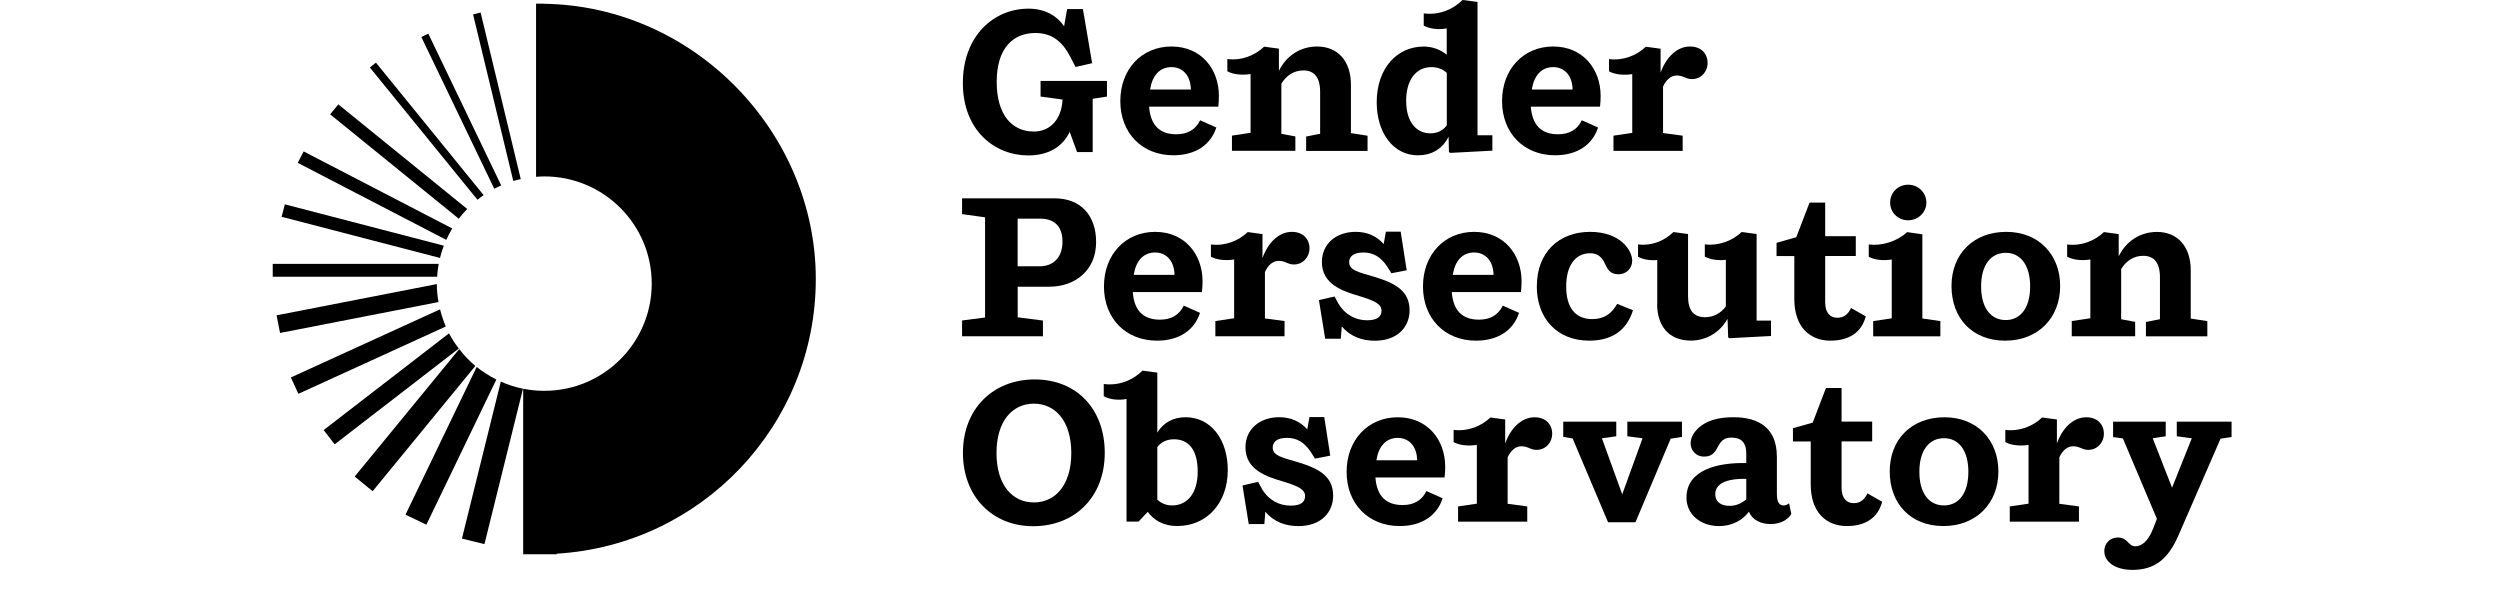 <svg width="110" height="26" viewBox="0 0 110 26" fill="none" xmlns="http://www.w3.org/2000/svg">
<path d="M48.078 4.351V6.69H47.391L47.066 5.8C46.741 6.495 46.081 6.839 45.244 6.839C43.765 6.839 42.366 5.739 42.366 3.654C42.366 1.569 43.731 0.381 45.254 0.381C46.036 0.381 46.54 0.743 46.821 1.156L46.953 0.398H47.648L48.054 2.781L47.323 2.948L47.112 2.535C46.76 1.848 46.31 1.452 45.555 1.452C44.56 1.452 43.855 2.139 43.855 3.598C43.855 5.057 44.525 5.788 45.494 5.788C46.1 5.788 46.699 5.375 46.753 4.38L45.785 4.248V3.561H48.707V4.248L48.081 4.346L48.078 4.351Z" fill="black"/>
<path d="M52.805 5.292L53.519 5.61C53.282 6.348 52.629 6.832 51.627 6.832C50.252 6.832 49.294 5.854 49.294 4.449C49.294 3.043 50.235 2.046 51.546 2.046C52.857 2.046 53.632 3.041 53.632 4.219C53.632 4.341 53.622 4.561 53.605 4.693H50.56C50.622 5.502 51.018 5.908 51.759 5.908C52.253 5.908 52.605 5.705 52.805 5.292ZM50.605 3.938H52.399C52.382 3.261 51.986 2.953 51.546 2.953C51.028 2.953 50.7 3.322 50.605 3.938Z" fill="black"/>
<path d="M58.086 5.881V4.05C58.086 3.381 57.812 3.099 57.348 3.099C56.935 3.099 56.6 3.319 56.38 3.681V5.888L56.996 6.003V6.636H54.206V5.967L55.025 5.844V3.258C54.646 3.319 54.25 3.275 54.003 3.136V2.598C54.629 2.677 55.218 2.439 55.622 2.053L56.272 2.141V3.119C56.597 2.449 57.223 2.046 57.954 2.046C58.879 2.046 59.441 2.706 59.441 3.728V5.857L60.172 5.972V6.641H57.47V6.008L58.086 5.886V5.881Z" fill="black"/>
<path d="M65.013 5.952H65.664V6.629L63.815 6.727L63.754 6.693L63.737 6.016C63.456 6.578 62.962 6.834 62.389 6.834C61.289 6.834 60.575 5.823 60.575 4.503C60.575 2.997 61.473 2.048 62.644 2.048C62.986 2.048 63.365 2.163 63.656 2.41V1.249C63.287 1.32 62.891 1.266 62.644 1.127V0.589C63.304 0.677 63.93 0.423 64.351 0L65.011 0.088V5.957L65.013 5.952ZM63.659 5.512V3.207C63.483 3.041 63.245 2.953 62.989 2.953C62.311 2.953 61.871 3.508 61.871 4.432C61.871 5.427 62.365 5.867 62.937 5.867C63.245 5.867 63.492 5.744 63.659 5.515V5.512Z" fill="black"/>
<path d="M69.601 5.292L70.315 5.61C70.078 6.348 69.425 6.832 68.423 6.832C67.048 6.832 66.09 5.854 66.09 4.449C66.09 3.043 67.031 2.046 68.342 2.046C69.653 2.046 70.428 3.041 70.428 4.219C70.428 4.341 70.418 4.561 70.401 4.693H67.356C67.418 5.502 67.814 5.908 68.555 5.908C69.049 5.908 69.401 5.705 69.601 5.292ZM67.4 3.938H69.195C69.178 3.261 68.782 2.953 68.342 2.953C67.823 2.953 67.496 3.322 67.4 3.938Z" fill="black"/>
<path d="M73.174 3.813V5.854L74.037 5.969V6.639H70.993V5.969L71.819 5.847V3.261C71.44 3.322 71.044 3.278 70.797 3.139V2.601C71.423 2.679 72.012 2.442 72.416 2.056L73.066 2.144V3.2C73.303 2.53 73.78 2.046 74.359 2.046C74.844 2.046 75.135 2.354 75.135 2.777C75.135 3.139 74.861 3.481 74.448 3.481C74.166 3.481 74.078 3.322 73.778 3.322C73.523 3.322 73.311 3.508 73.171 3.816L73.174 3.813Z" fill="black"/>
<path d="M45.886 14.796H42.331V14.101L43.343 13.97V9.562L42.331 9.421V8.726H46.397C47.551 8.726 48.229 9.474 48.229 10.652C48.229 11.919 47.278 12.615 46.177 12.615H44.779V13.962L45.889 14.104V14.798L45.886 14.796ZM44.776 9.621V11.716H45.754C46.327 11.716 46.749 11.347 46.749 10.633C46.749 9.919 46.353 9.621 45.772 9.621H44.776Z" fill="black"/>
<path d="M52.086 13.448L52.8 13.766C52.562 14.505 51.91 14.989 50.907 14.989C49.533 14.989 48.574 14.011 48.574 12.605C48.574 11.2 49.516 10.202 50.826 10.202C52.137 10.202 52.912 11.197 52.912 12.375C52.912 12.498 52.902 12.718 52.885 12.85H49.841C49.902 13.659 50.298 14.065 51.039 14.065C51.533 14.065 51.885 13.862 52.086 13.448ZM49.885 12.094H51.68C51.663 11.417 51.266 11.109 50.826 11.109C50.308 11.109 49.98 11.478 49.885 12.094Z" fill="black"/>
<path d="M55.657 11.97V14.011L56.52 14.126V14.795H53.476V14.126L54.302 14.003V11.417C53.923 11.478 53.527 11.434 53.28 11.295V10.757C53.906 10.835 54.495 10.598 54.899 10.212L55.549 10.3V11.356C55.787 10.686 56.263 10.202 56.843 10.202C57.327 10.202 57.618 10.51 57.618 10.933C57.618 11.295 57.344 11.637 56.931 11.637C56.65 11.637 56.562 11.478 56.261 11.478C56.007 11.478 55.794 11.664 55.655 11.972L55.657 11.97Z" fill="black"/>
<path d="M61.222 12.024L61.036 11.726C60.745 11.296 60.42 11.11 59.989 11.11C59.515 11.11 59.363 11.313 59.363 11.54C59.363 11.902 59.803 11.98 60.481 12.183C61.503 12.491 62.021 12.86 62.021 13.662C62.021 14.356 61.52 14.992 60.491 14.992C59.928 14.992 59.407 14.806 59.038 14.359L58.994 14.904H58.307L58.033 13.205L58.72 13.046L58.887 13.354C59.195 13.865 59.662 14.092 60.153 14.092C60.576 14.092 60.786 13.95 60.786 13.669C60.786 13.388 60.513 13.239 59.808 13.026C59.094 12.816 58.163 12.515 58.163 11.53C58.163 10.721 58.796 10.201 59.65 10.201C60.16 10.201 60.584 10.394 60.882 10.739L60.98 10.193H61.63L61.894 11.892L61.217 12.024H61.222Z" fill="black"/>
<path d="M66.123 13.448L66.837 13.766C66.599 14.505 65.947 14.989 64.944 14.989C63.57 14.989 62.611 14.011 62.611 12.605C62.611 11.2 63.553 10.202 64.863 10.202C66.174 10.202 66.949 11.197 66.949 12.375C66.949 12.498 66.939 12.718 66.922 12.85H63.878C63.939 13.659 64.335 14.065 65.076 14.065C65.57 14.065 65.922 13.862 66.123 13.448ZM63.922 12.094H65.717C65.7 11.417 65.303 11.109 64.863 11.109C64.345 11.109 64.017 11.478 63.922 12.094Z" fill="black"/>
<path d="M67.621 12.595C67.621 11.109 68.589 10.202 69.961 10.202C71.332 10.202 71.817 11.048 71.817 11.469C71.817 11.777 71.587 12.068 71.21 12.068C70.858 12.068 70.736 11.857 70.638 11.645C70.489 11.302 70.296 11.143 69.968 11.143C69.318 11.143 68.912 11.681 68.912 12.605C68.912 13.529 69.308 14.04 70.056 14.04C70.594 14.04 70.919 13.793 71.156 13.37L71.851 13.651C71.57 14.558 70.9 14.989 69.924 14.989C68.506 14.989 67.618 14.003 67.618 12.595H67.621Z" fill="black"/>
<path d="M72.919 13.378V11.442C72.594 11.469 72.276 11.415 72.073 11.293V10.755C72.611 10.826 73.201 10.633 73.631 10.21L74.274 10.298V13.034C74.274 13.667 74.528 13.957 75.022 13.957C75.401 13.957 75.717 13.781 75.937 13.483V11.432C75.585 11.476 75.242 11.415 75.012 11.291V10.753C75.558 10.824 76.191 10.631 76.631 10.208L77.291 10.296V14.107H77.925V14.784L76.093 14.881L76.039 14.847L76.012 14.028C75.677 14.634 75.061 14.986 74.401 14.986C73.406 14.986 72.914 14.317 72.914 13.376L72.919 13.378Z" fill="black"/>
<path d="M82.093 13.923C81.907 14.627 81.361 14.989 80.535 14.989C79.664 14.989 78.95 14.417 78.95 13.158V11.266H78.168V10.684L79.038 10.437L79.62 8.915H80.308V10.393H81.655V11.264H80.308V13.305C80.308 13.779 80.537 13.982 80.845 13.982C81.119 13.982 81.32 13.833 81.445 13.552L82.095 13.921L82.093 13.923Z" fill="black"/>
<path d="M83.237 14.004V11.418C82.858 11.479 82.462 11.435 82.225 11.295V10.758C82.797 10.829 83.467 10.626 83.914 10.213L84.584 10.31V14.014L85.376 14.128V14.798H82.42V14.128L83.239 14.006L83.237 14.004ZM83.958 8.127C84.408 8.127 84.76 8.479 84.76 8.91C84.76 9.34 84.408 9.692 83.958 9.692C83.508 9.692 83.166 9.35 83.166 8.91C83.166 8.47 83.518 8.127 83.958 8.127Z" fill="black"/>
<path d="M88.28 10.202C89.688 10.202 90.647 11.188 90.647 12.586C90.647 13.984 89.678 14.989 88.226 14.989C86.773 14.989 85.866 13.994 85.866 12.586C85.866 11.178 86.825 10.202 88.277 10.202H88.28ZM88.253 14.082C88.903 14.082 89.326 13.544 89.326 12.603C89.326 11.662 88.903 11.124 88.253 11.124C87.602 11.124 87.169 11.652 87.169 12.603C87.169 13.554 87.6 14.082 88.253 14.082Z" fill="black"/>
<path d="M95.038 14.038V12.207C95.038 11.537 94.764 11.256 94.299 11.256C93.886 11.256 93.551 11.476 93.331 11.838V14.047L93.947 14.162V14.795H91.157V14.126L91.976 14.003V11.417C91.597 11.478 91.201 11.434 90.954 11.295V10.757C91.58 10.835 92.169 10.598 92.573 10.212L93.223 10.3V11.278C93.548 10.608 94.174 10.205 94.906 10.205C95.83 10.205 96.392 10.865 96.392 11.887V14.016L97.123 14.13V14.8H94.421V14.167L95.038 14.045V14.038Z" fill="black"/>
<path d="M45.457 23.153C43.68 23.153 42.369 21.867 42.369 19.924C42.369 17.981 43.699 16.695 45.528 16.695C47.357 16.695 48.609 17.981 48.609 19.924C48.609 21.867 47.299 23.153 45.457 23.153ZM45.492 22.107C46.433 22.107 47.137 21.342 47.137 19.934C47.137 18.526 46.433 17.761 45.492 17.761C44.55 17.761 43.846 18.519 43.846 19.934C43.846 21.349 44.55 22.107 45.492 22.107Z" fill="black"/>
<path d="M51.812 23.146C51.178 23.146 50.765 22.882 50.501 22.52L50.095 22.951H49.567V17.556C49.188 17.627 48.809 17.573 48.565 17.433V16.896C49.225 16.984 49.851 16.73 50.271 16.307L50.922 16.395V19.035C51.186 18.595 51.626 18.358 52.164 18.358C53.291 18.358 54.022 19.352 54.022 20.68C54.022 22.183 53.054 23.144 51.812 23.144V23.146ZM50.922 19.67V21.985C51.088 22.144 51.318 22.239 51.572 22.239C52.242 22.239 52.699 21.701 52.699 20.753C52.699 19.805 52.313 19.328 51.653 19.328C51.328 19.328 51.081 19.46 50.922 19.67Z" fill="black"/>
<path d="M57.858 20.18L57.673 19.882C57.382 19.452 57.056 19.266 56.626 19.266C56.152 19.266 56 19.469 56 19.697C56 20.058 56.44 20.137 57.118 20.339C58.14 20.647 58.658 21.016 58.658 21.818C58.658 22.512 58.157 23.148 57.127 23.148C56.565 23.148 56.044 22.962 55.675 22.515L55.631 23.06H54.944L54.67 21.361L55.357 21.202L55.523 21.51C55.831 22.021 56.298 22.248 56.79 22.248C57.213 22.248 57.423 22.107 57.423 21.826C57.423 21.544 57.149 21.395 56.445 21.183C55.731 20.972 54.8 20.672 54.8 19.687C54.8 18.878 55.433 18.357 56.286 18.357C56.797 18.357 57.22 18.55 57.519 18.895L57.616 18.35H58.267L58.531 20.049L57.854 20.18H57.858Z" fill="black"/>
<path d="M62.762 21.606L63.476 21.924C63.239 22.662 62.586 23.146 61.584 23.146C60.209 23.146 59.251 22.168 59.251 20.762C59.251 19.357 60.192 18.36 61.503 18.36C62.814 18.36 63.589 19.355 63.589 20.533C63.589 20.655 63.579 20.875 63.562 21.007H60.518C60.579 21.816 60.975 22.222 61.716 22.222C62.21 22.222 62.562 22.019 62.762 21.606ZM60.562 20.252H62.356C62.339 19.575 61.943 19.267 61.503 19.267C60.985 19.267 60.657 19.636 60.562 20.252Z" fill="black"/>
<path d="M66.336 20.127V22.168L67.199 22.283V22.953H64.155V22.283L64.981 22.161V19.575C64.602 19.636 64.206 19.592 63.959 19.452V18.915C64.585 18.993 65.174 18.756 65.578 18.369L66.228 18.457V19.513C66.465 18.844 66.942 18.36 67.522 18.36C68.006 18.36 68.297 18.668 68.297 19.09C68.297 19.452 68.023 19.794 67.61 19.794C67.328 19.794 67.24 19.636 66.94 19.636C66.685 19.636 66.473 19.821 66.333 20.129L66.336 20.127Z" fill="black"/>
<path d="M73.51 19.301L71.96 22.98H70.754L69.197 19.294L68.783 19.223V18.553H71.116V19.196L70.483 19.284L71.373 21.738H71.382L72.272 19.284L71.603 19.196V18.553H74.006V19.223L73.512 19.301H73.51Z" fill="black"/>
<path d="M78.183 20.084V21.746C78.183 22.108 78.298 22.24 78.482 22.24C78.579 22.24 78.658 22.196 78.719 22.142L78.817 22.609C78.712 22.829 78.377 23.059 77.919 23.059C77.462 23.059 77.1 22.873 76.951 22.514C76.704 22.856 76.257 23.147 75.631 23.147C74.838 23.147 74.205 22.646 74.205 21.898C74.205 20.675 75.56 20.348 76.836 20.375V19.969C76.836 19.431 76.582 19.255 76.186 19.255C75.922 19.255 75.755 19.326 75.57 19.686C75.437 19.94 75.305 20.091 74.97 20.091C74.653 20.091 74.388 19.844 74.388 19.509C74.388 19.334 74.45 19.096 74.731 18.832C75.1 18.49 75.638 18.358 76.271 18.358C77.362 18.358 78.181 18.815 78.181 20.084H78.183ZM76.836 21.976V21.069C75.858 21.052 75.472 21.333 75.472 21.746C75.472 22.071 75.709 22.257 76.098 22.257C76.406 22.257 76.626 22.142 76.836 21.976Z" fill="black"/>
<path d="M82.814 22.081C82.628 22.785 82.083 23.146 81.257 23.146C80.386 23.146 79.672 22.574 79.672 21.316V19.424H78.89V18.842L79.76 18.595L80.342 17.072H81.029V18.551H82.376V19.421H81.029V21.462C81.029 21.936 81.259 22.139 81.567 22.139C81.841 22.139 82.041 21.99 82.166 21.709L82.817 22.078L82.814 22.081Z" fill="black"/>
<path d="M85.562 18.36C86.97 18.36 87.929 19.345 87.929 20.743C87.929 22.141 86.96 23.146 85.508 23.146C84.056 23.146 83.148 22.151 83.148 20.743C83.148 19.335 84.107 18.36 85.559 18.36H85.562ZM85.535 22.239C86.185 22.239 86.608 21.701 86.608 20.76C86.608 19.819 86.185 19.281 85.535 19.281C84.885 19.281 84.452 19.809 84.452 20.76C84.452 21.711 84.882 22.239 85.535 22.239Z" fill="black"/>
<path d="M90.611 20.127V22.168L91.474 22.283V22.953H88.43V22.283L89.256 22.161V19.575C88.877 19.636 88.481 19.592 88.234 19.452V18.915C88.86 18.993 89.45 18.756 89.853 18.369L90.504 18.457V19.513C90.741 18.844 91.218 18.36 91.797 18.36C92.281 18.36 92.572 18.668 92.572 19.09C92.572 19.452 92.298 19.794 91.885 19.794C91.604 19.794 91.516 19.636 91.215 19.636C90.961 19.636 90.748 19.821 90.609 20.129L90.611 20.127Z" fill="black"/>
<path d="M94.903 22.828L93.407 19.291L92.976 19.23V18.553H95.292V19.196L94.72 19.284L95.566 21.447H95.575L96.439 19.284L95.778 19.196V18.553H98.189V19.23L97.705 19.301L95.847 23.569C95.39 24.615 94.8 25.075 93.822 25.075C93.091 25.075 92.59 24.733 92.59 24.256C92.59 23.87 92.881 23.65 93.179 23.65C93.629 23.65 93.636 24.036 93.954 24.036C94.201 24.036 94.499 23.86 94.729 23.278L94.905 22.828H94.903Z" fill="black"/>
<path d="M19.9 10.053L13.361 6.663L13.101 7.165L19.635 10.554C19.712 10.382 19.802 10.214 19.9 10.053Z" fill="black"/>
<path d="M19.303 11.61H12V12.175H19.235C19.246 11.983 19.269 11.795 19.303 11.61Z" fill="black"/>
<path d="M19.53 10.811L12.534 8.991L12.391 9.539L19.36 11.35C19.405 11.164 19.462 10.985 19.528 10.809L19.53 10.811Z" fill="black"/>
<path d="M20.557 9.194L14.885 4.592L14.526 5.031L20.187 9.624C20.303 9.474 20.423 9.329 20.557 9.194Z" fill="black"/>
<path d="M21.28 8.586L16.54 2.755L16.274 2.97L21.008 8.79C21.096 8.72 21.187 8.649 21.28 8.586Z" fill="black"/>
<path d="M22.913 7.878L21.147 0.553L20.815 0.633L22.584 7.962C22.693 7.93 22.802 7.903 22.913 7.878Z" fill="black"/>
<path d="M22.052 8.158L18.845 1.481L18.539 1.628L21.748 8.306C21.848 8.253 21.95 8.204 22.055 8.158H22.052Z" fill="black"/>
<path d="M19.361 13.611L12.798 16.608L13.129 17.328L19.616 14.365C19.509 14.123 19.427 13.869 19.361 13.609V13.611Z" fill="black"/>
<path d="M20.974 16.146L17.842 22.645L18.76 23.086L21.84 16.698C21.532 16.545 21.239 16.361 20.974 16.146Z" fill="black"/>
<path d="M19.219 12.5L12.17 13.874L12.322 14.65L19.294 13.29C19.248 13.032 19.221 12.767 19.219 12.498V12.5Z" fill="black"/>
<path d="M23.927 0.166V0.162H23.587V7.78C23.707 7.771 23.827 7.762 23.949 7.762C26.56 7.762 28.676 9.874 28.676 12.479C28.676 15.085 26.56 17.196 23.949 17.196C23.632 17.196 23.321 17.165 23.02 17.104V24.387H24.494V24.362C30.853 23.982 35.895 18.715 35.895 12.273C35.895 5.832 30.552 0.257 23.927 0.166Z" fill="black"/>
<path d="M22.035 16.792L20.325 23.698L21.316 23.942L23.011 17.104C22.67 17.036 22.346 16.928 22.038 16.792H22.035Z" fill="black"/>
<path d="M20.206 15.359L15.606 20.968L16.396 21.613L20.916 16.101C20.653 15.882 20.415 15.63 20.206 15.359Z" fill="black"/>
<path d="M19.758 14.665L14.24 18.923L14.726 19.55L20.187 15.335C20.026 15.125 19.881 14.903 19.756 14.665H19.758Z" fill="black"/>
</svg>
